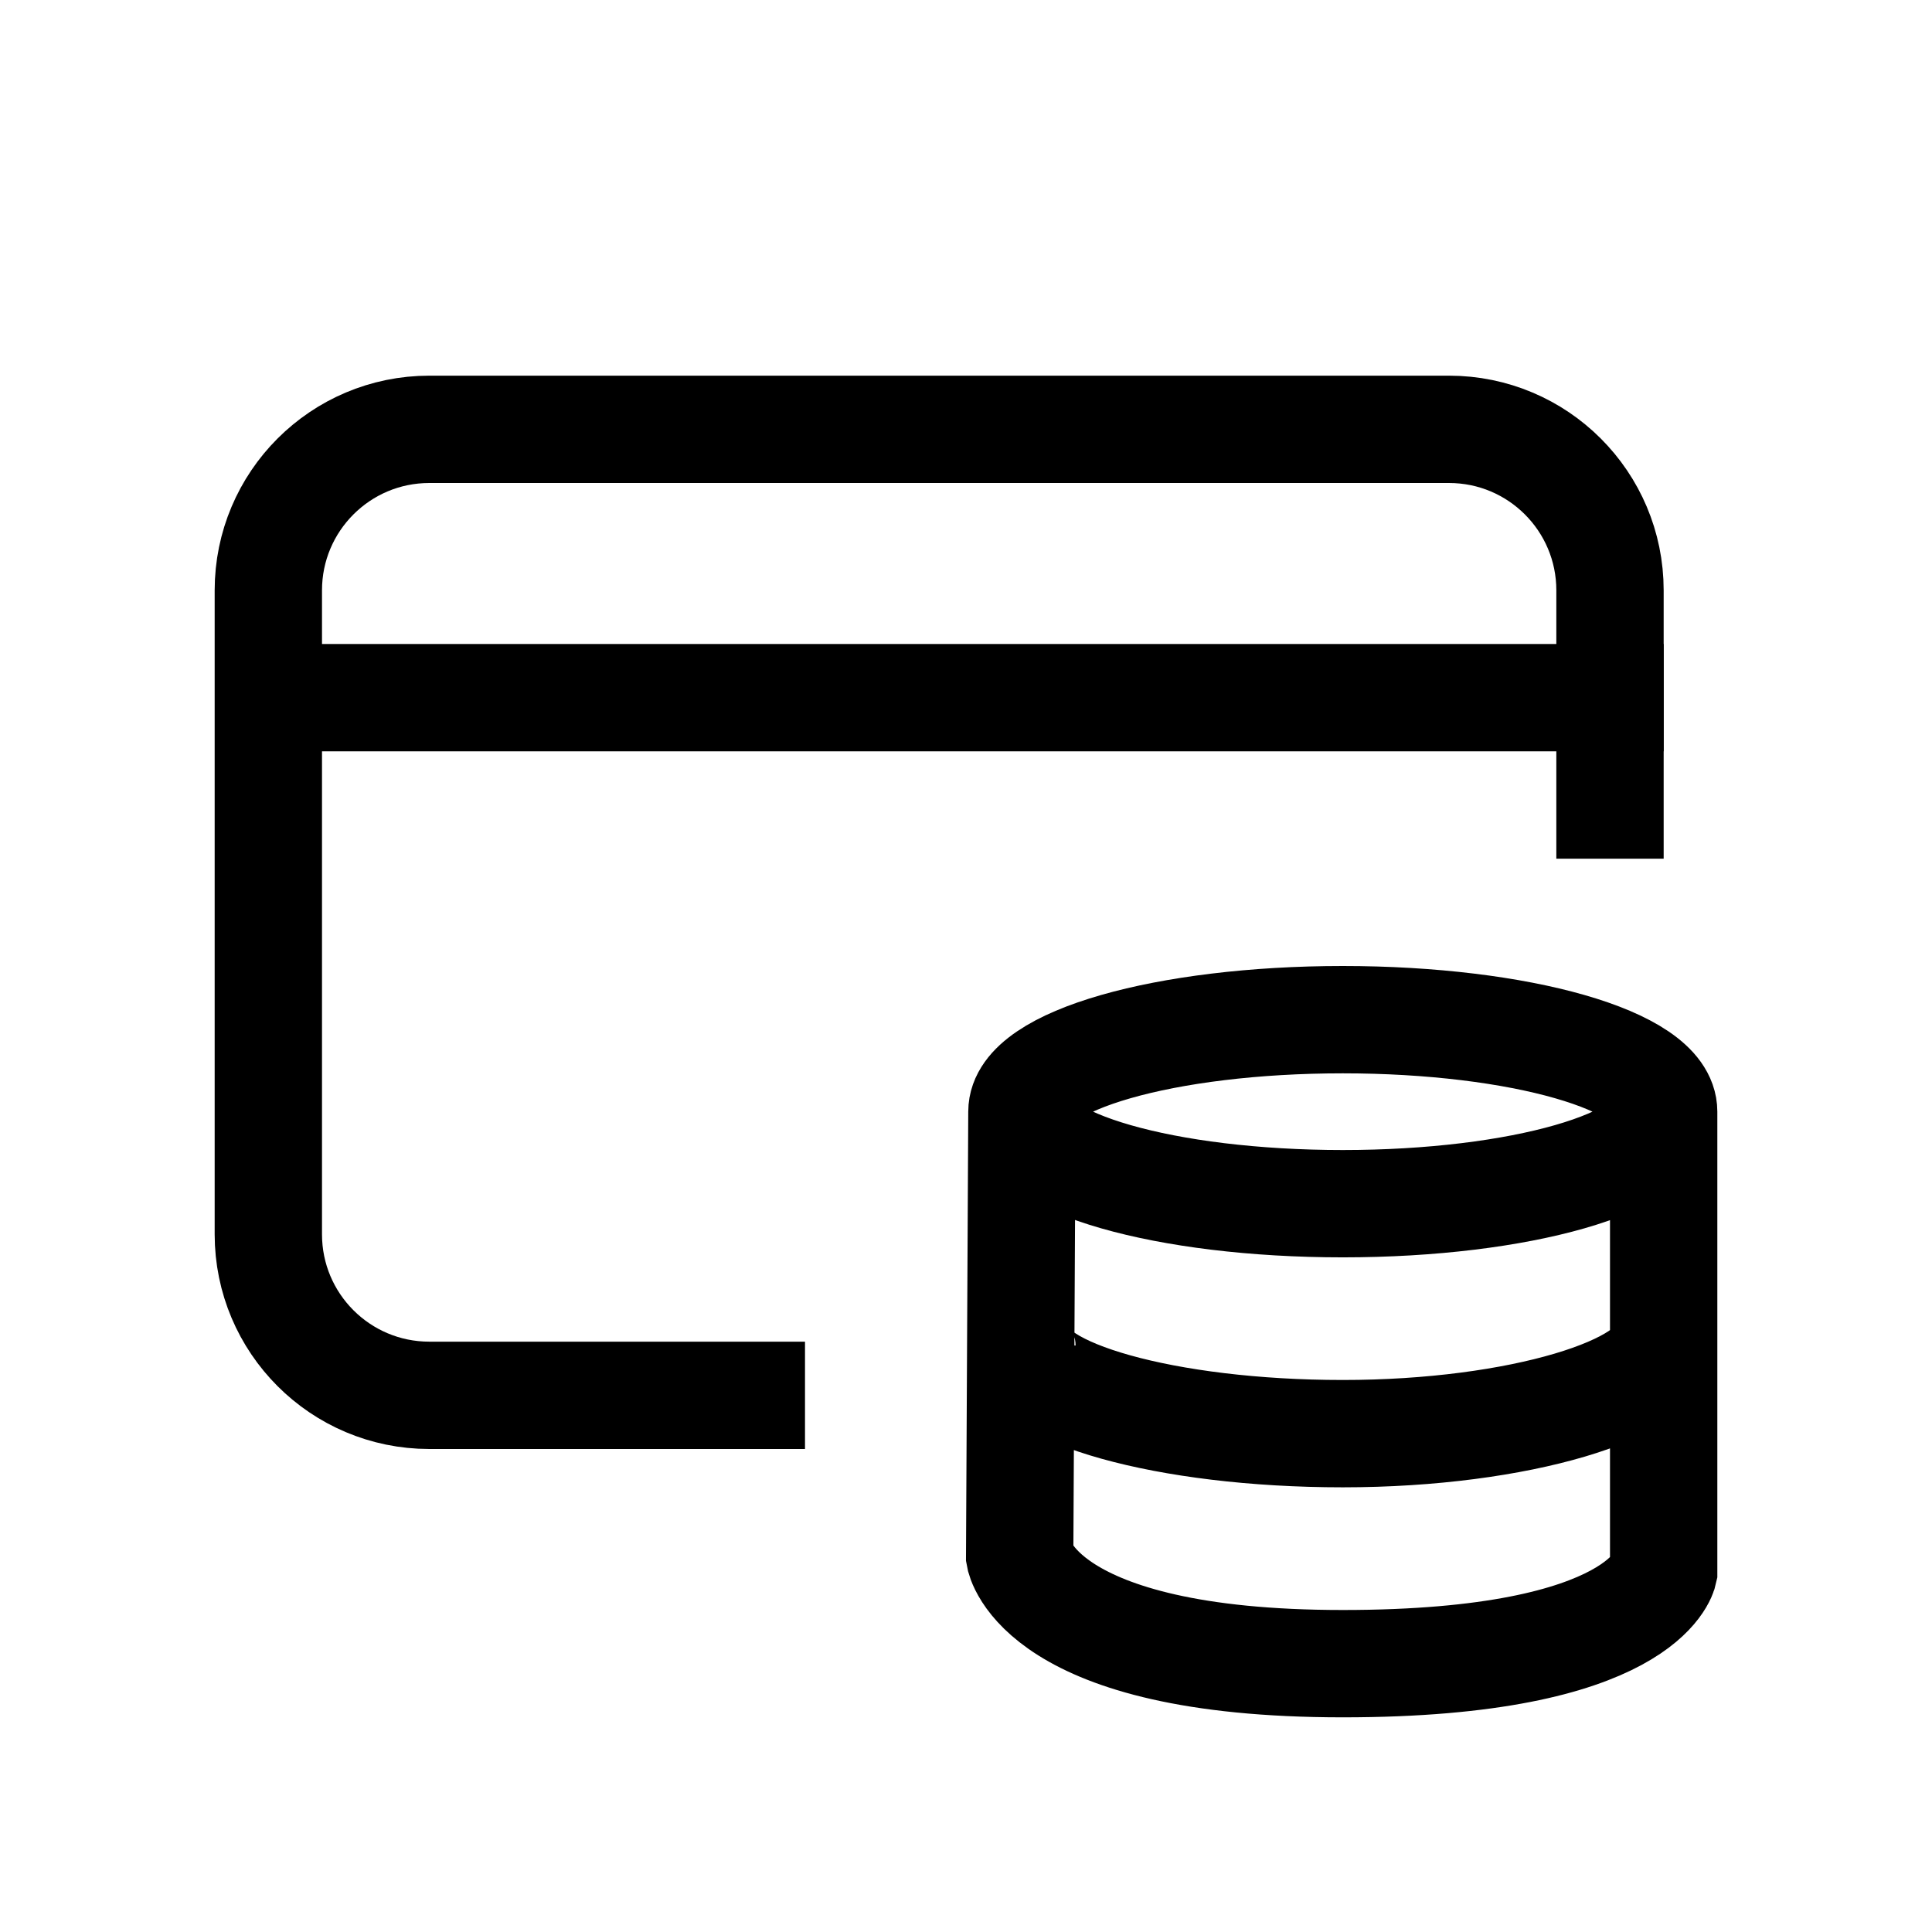 <?xml version="1.0"?>
<svg xmlns="http://www.w3.org/2000/svg" width="46" height="46" viewBox="0 0 36 36" fill="none">
<path d="M19.042 25.071C19.042 25.939 21.718 26.714 25.021 26.714C28.323 26.714 31 25.868 31 25M31 20.714C31 19.767 28.323 19 25.021 19C21.718 19 19.042 19.767 19.042 20.714M31 20.714C31 21.661 28.323 22.429 25.021 22.429C21.719 22.429 19.042 21.661 19.042 20.714M31 20.714V29.286C31 29.286 30.635 31 25.021 31C19.341 31 19 29 19 29L19.042 20.714" stroke="black" stroke-width="2"/>
<path d="M30 16V11C30 9.343 28.657 8 27 8H8C6.343 8 5 9.343 5 11V23C5 24.657 6.343 26 8 26H10C10 26 10 26 10 26C10 26 13 26 15 26" stroke="black" stroke-width="2"/>
<line x1="5" y1="13" x2="31" y2="13" stroke="black" stroke-width="2"/>
</svg>
